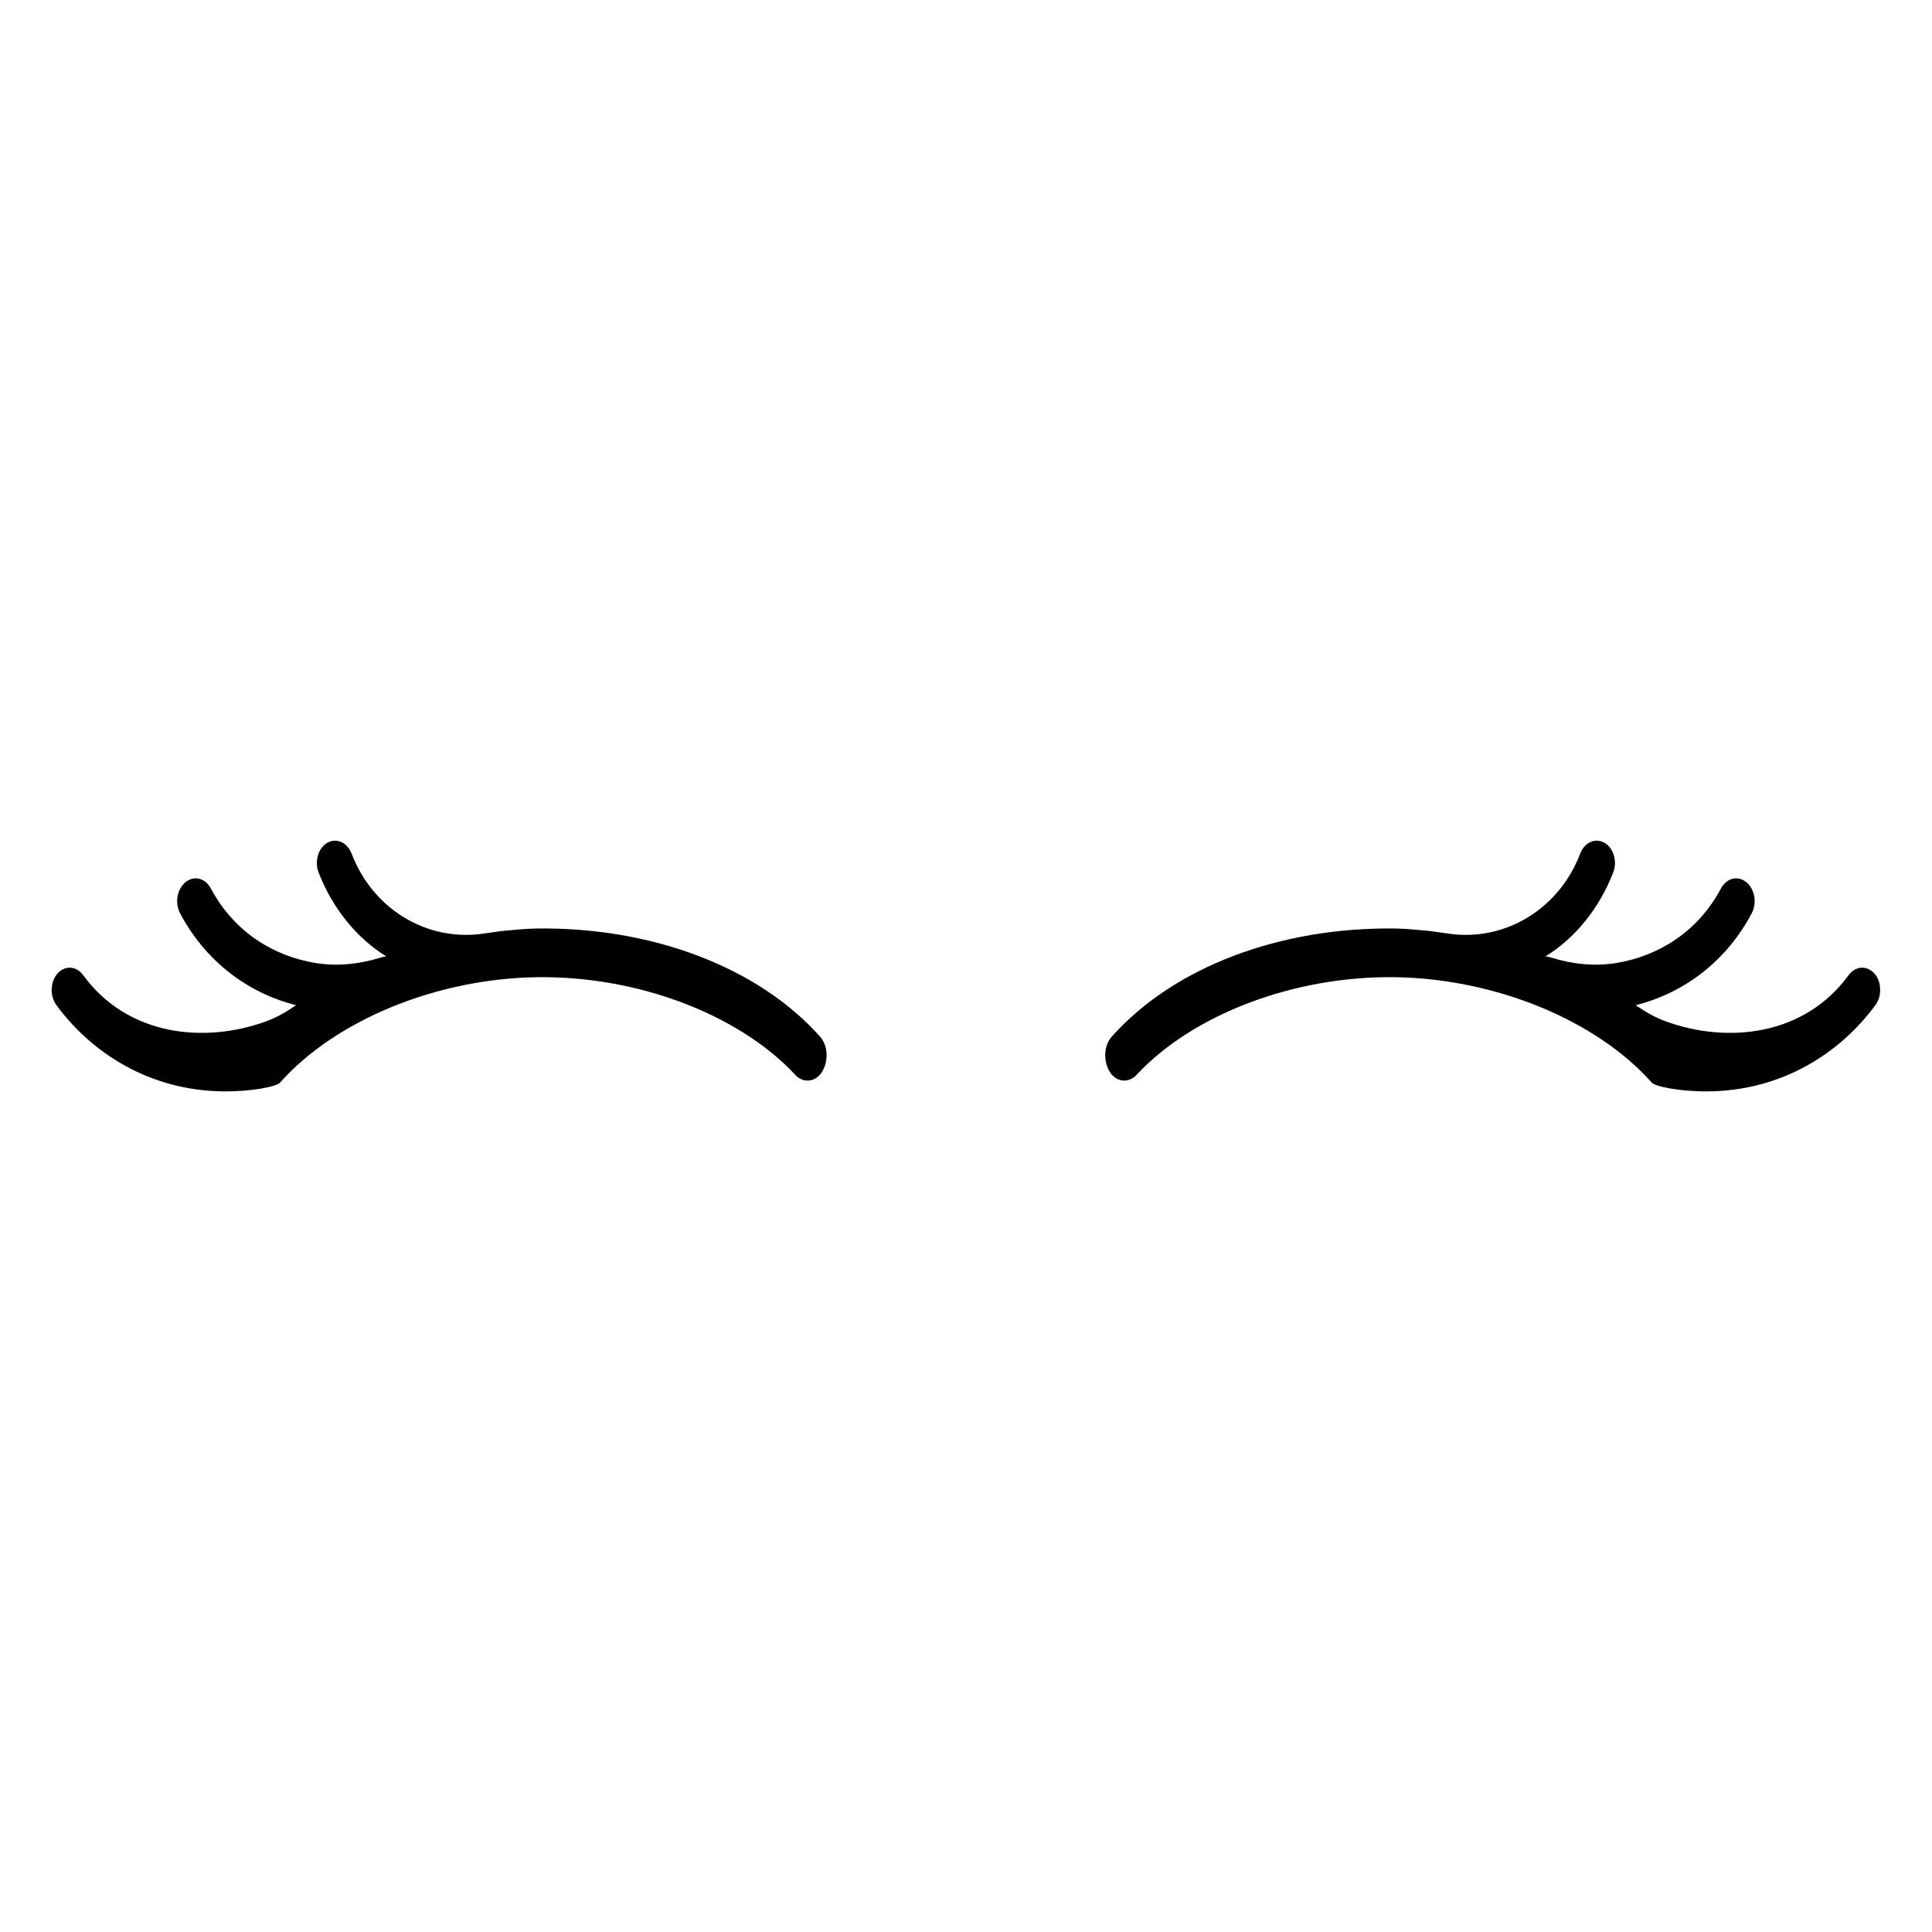 <?xml version="1.0" encoding="utf-8"?>
<!-- Generator: Adobe Illustrator 19.1.0, SVG Export Plug-In . SVG Version: 6.00 Build 0)  -->
<svg version="1.1" id="Layer_1" xmlns="http://www.w3.org/2000/svg" xmlns:xlink="http://www.w3.org/1999/xlink" x="0px" y="0px"
	 width="1000px" height="1000px" viewBox="0 0 1000 1000" style="enable-background:new 0 0 1000 1000;" xml:space="preserve">
<g>
	<path d="M969.5,503.2c-3.9-3.6-9.4-3-12.7,1.6c-22.9,31.3-62.4,35.5-94.5,23.9c-5.2-1.9-10.1-4.6-14.7-7.8c-0.3-0.2-0.7-0.5-1-0.6
		c25.8-6.5,47.3-23.4,60.1-47.6c1.4-2.7,1.9-6,1.2-9.1c-0.6-3.1-2.3-5.9-4.7-7.5c-4.3-2.9-9.6-1.4-12.4,3.7
		c-12.2,22.9-32.7,35-53.9,38.6c-11.3,1.9-22.8,0.7-33.8-2.7c-1.6-0.5-2.7-0.7-3.3-0.6c15.5-9.4,28.1-25.2,35.1-43.3
		c0.7-1.7,1.1-3.6,1-5.6c-0.2-4.8-2.7-8.9-6.3-10.4c-4.6-2-9.6,0.6-11.7,6.1c-1.8,4.6-4,9-6.7,13.1c-13.8,21-37.5,31.6-61,28.3
		l-9.2-1.3l-1.9-0.2c-5.4-0.5-10.9-1.1-16.6-1.2c-60-0.9-115,20-147,55.9c-3.3,3.7-4.3,9.4-2.7,14.7c1.5,5,5,8.1,9.1,8.1
		c2.3,0,4.6-1,6.4-3c29.4-31.5,82-51.3,133.9-50.5c51.9,0.8,104,22.2,132.8,54.6c1.8,2,14.5,4.6,28.9,4.5
		c38.8-0.3,68.8-20.1,86.9-44.8c1.7-2.4,2.6-5.5,2.3-8.7C973,508.2,971.7,505.2,969.5,503.2z"/>
	<path d="M30.4,503.2c3.9-3.6,9.4-3,12.7,1.6c22.9,31.3,62.4,35.5,94.5,23.9c5.2-1.9,10.1-4.6,14.7-7.8c0.3-0.2,0.7-0.5,1-0.6
		c-25.8-6.5-47.3-23.4-60.1-47.6c-1.4-2.7-1.9-6-1.2-9.1c0.6-3.1,2.3-5.9,4.7-7.5c4.3-2.9,9.6-1.4,12.4,3.7
		c12.2,22.9,32.7,35,53.9,38.6c11.3,1.9,22.8,0.7,33.8-2.7c1.6-0.5,2.7-0.7,3.3-0.6c-15.5-9.4-28.1-25.2-35.1-43.3
		c-0.7-1.7-1.1-3.6-1-5.6c0.2-4.8,2.7-8.9,6.3-10.4c4.6-2,9.6,0.6,11.7,6.1c1.8,4.6,4,9,6.7,13.1c13.8,21,37.5,31.6,61,28.3l9.2-1.3
		l1.9-0.2c5.4-0.5,10.9-1.1,16.6-1.2c60-0.9,115,20,147,55.9c3.3,3.7,4.3,9.4,2.7,14.7c-1.5,5-5,8.1-9.1,8.1c-2.3,0-4.6-1-6.4-3
		c-29.4-31.5-82-51.3-133.9-50.5c-51.9,0.8-104,22.2-132.8,54.6c-1.8,2-14.5,4.6-28.9,4.5c-38.8-0.3-68.8-20.1-86.9-44.8
		c-1.7-2.4-2.6-5.5-2.3-8.7C27,508.2,28.3,505.2,30.4,503.2z"/>
</g>
</svg>
